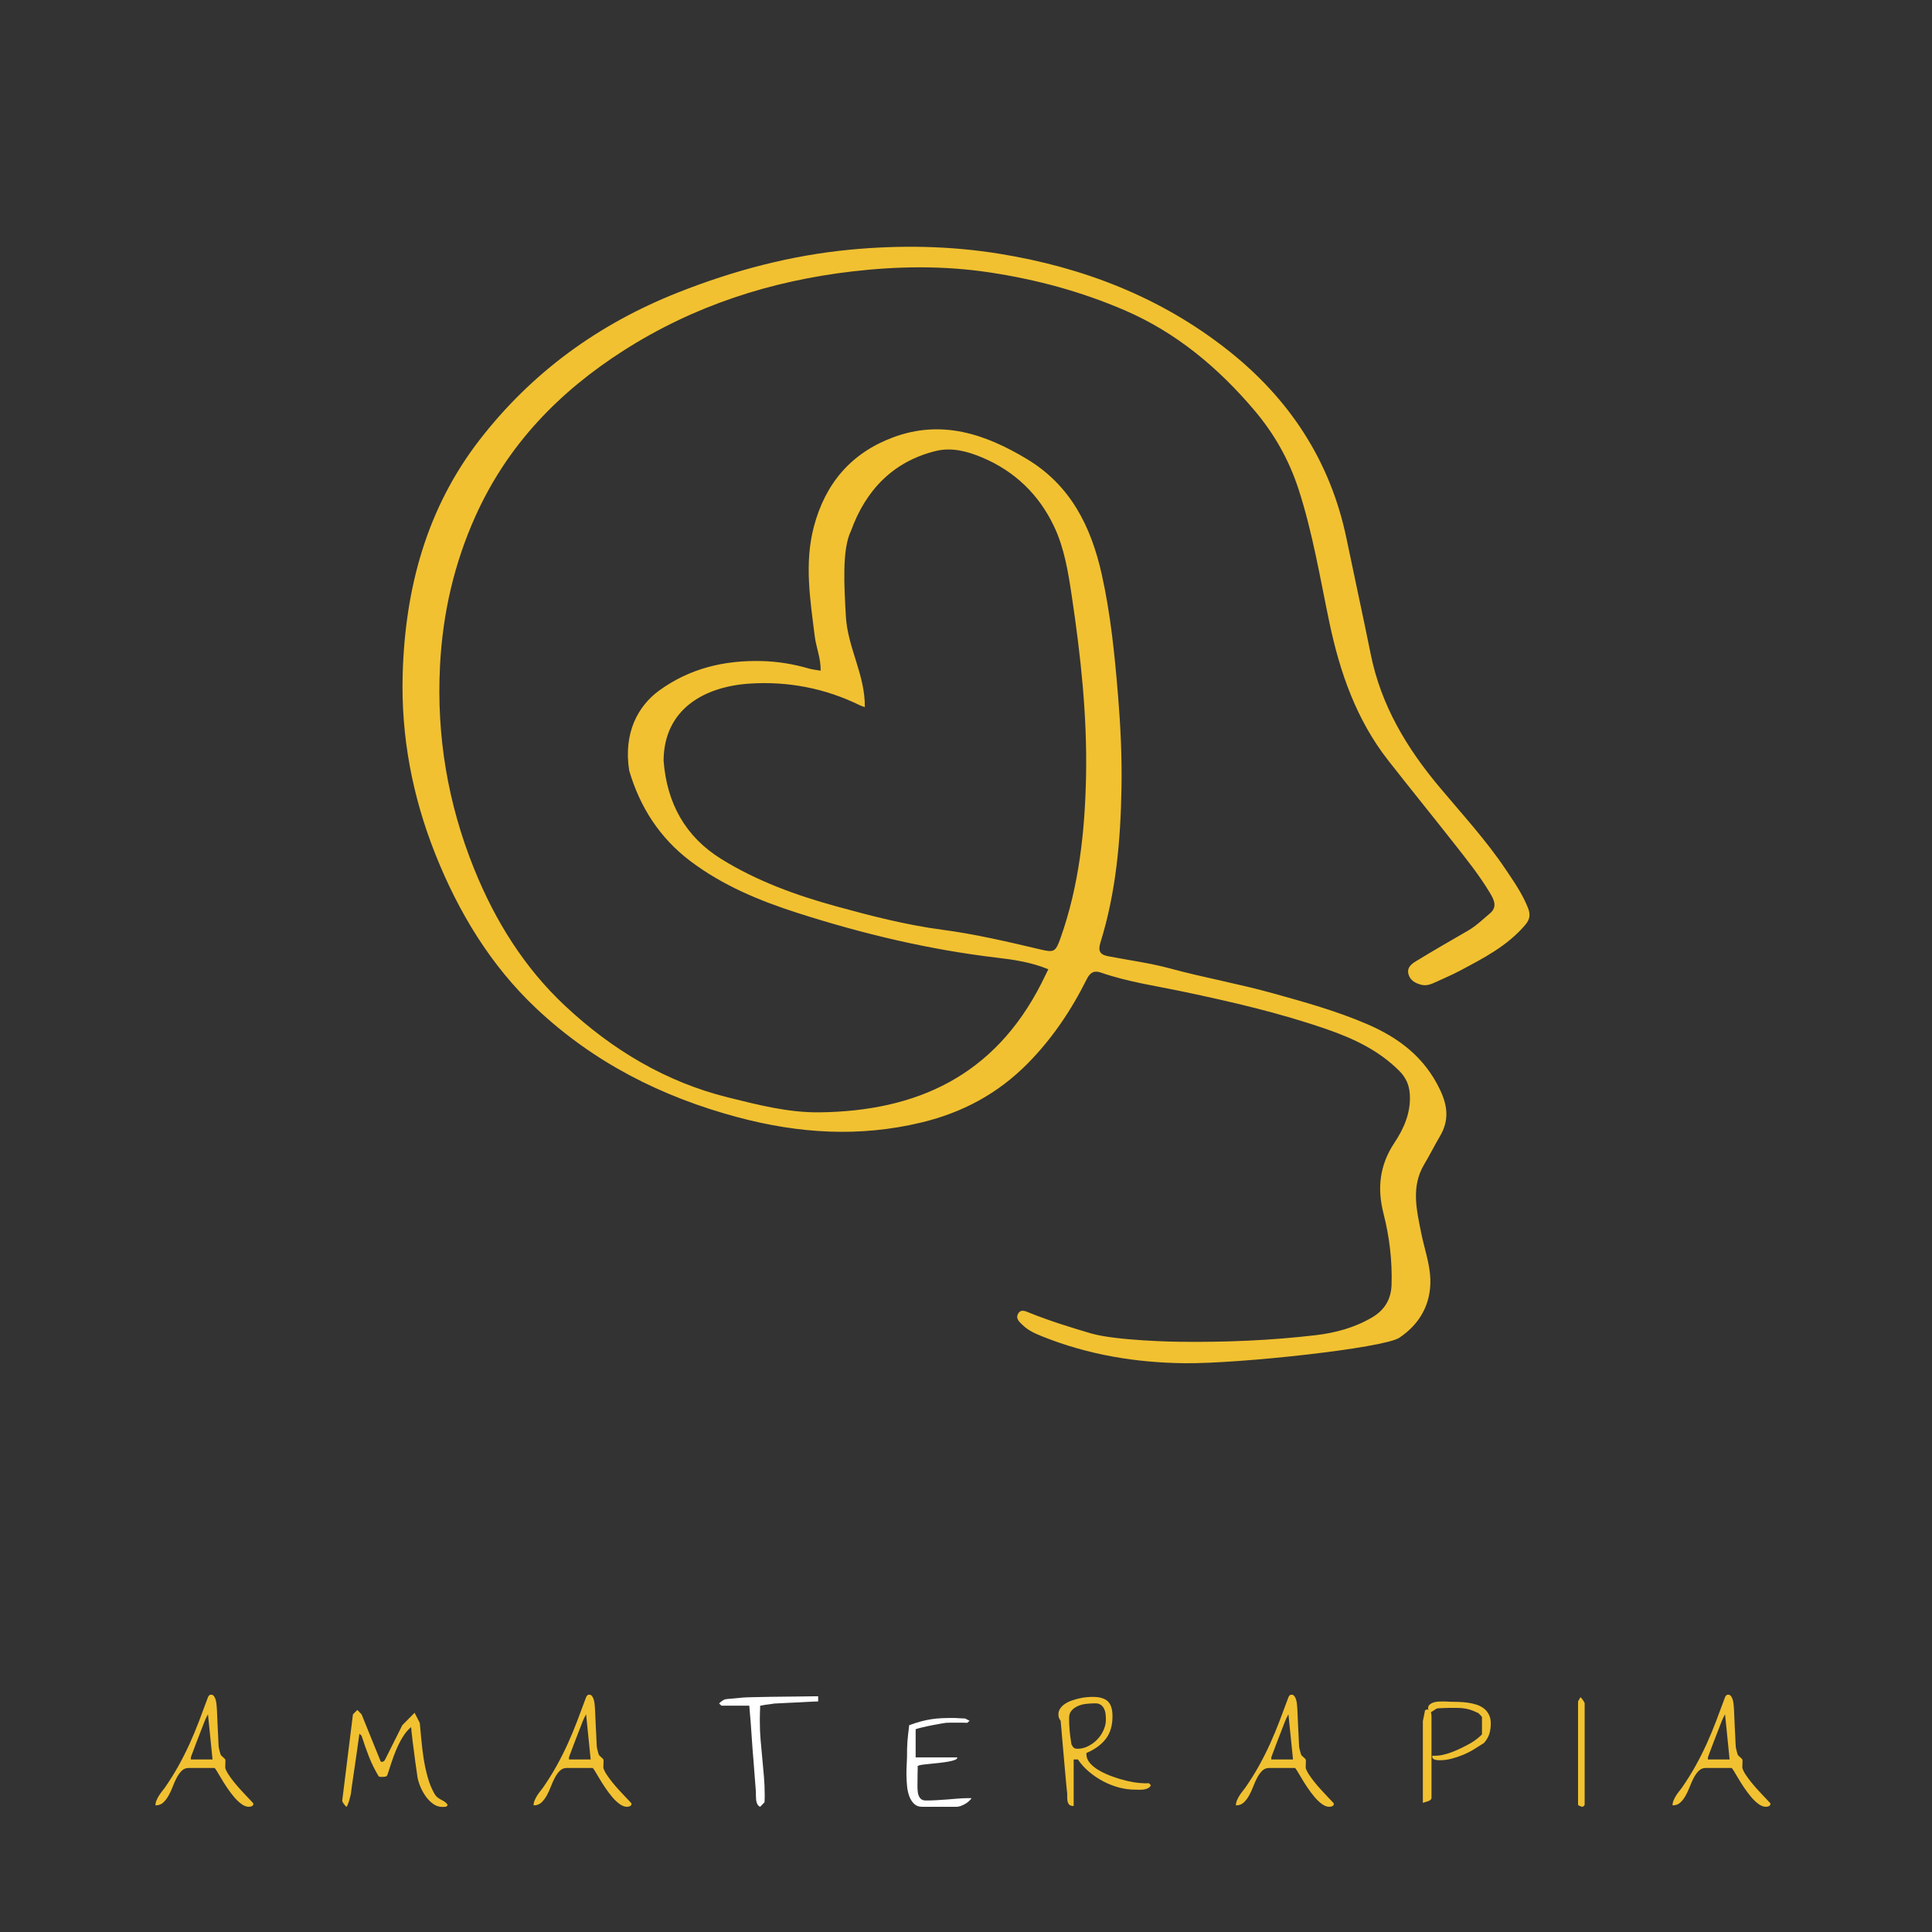 <?xml version="1.0" encoding="UTF-8" standalone="no"?>
<!-- Generator: Gravit.io -->
<svg xmlns="http://www.w3.org/2000/svg" xmlns:xlink="http://www.w3.org/1999/xlink" style="isolation:isolate" viewBox="0 0 1200 1200" width="1200pt" height="1200pt">
  <rect x="0" y="0" width="1200" height="1200" fill="#333333" stroke="none"/>
  <defs>
    <clipPath id="_clipPath_nwXLthnx4Srz47kZvfO3jfphQwnfjRL2">
      <rect width="1200" height="1200"></rect>
    </clipPath>
  </defs>
  <g clip-path="url(#_clipPath_nwXLthnx4Srz47kZvfO3jfphQwnfjRL2)">
    <rect width="1200" height="1200" style="fill:rgb(0,0,0)" fill-opacity="0"></rect>
    <path d=" M 331.422 1121.352 L 331.422 1121.352 L 331.422 1121.352 Q 331.422 1119.789 332.057 1118.275 L 332.057 1118.275 L 332.057 1118.275 Q 332.691 1116.762 333.57 1115.346 L 333.57 1115.346 L 333.57 1115.346 Q 334.449 1113.93 335.475 1112.66 L 335.475 1112.66 L 335.475 1112.66 Q 336.5 1111.391 337.281 1110.316 L 337.281 1110.316 L 337.281 1110.316 Q 342.066 1103.383 345.777 1096.693 L 345.777 1096.693 L 345.777 1096.693 Q 349.488 1090.004 352.613 1083.119 L 352.613 1083.119 L 352.613 1083.119 Q 355.738 1076.234 358.473 1069.057 L 358.473 1069.057 L 358.473 1069.057 Q 361.207 1061.879 364.039 1054.164 L 364.039 1054.164 L 364.039 1054.164 Q 364.43 1053.285 364.869 1052.943 L 364.869 1052.943 L 364.869 1052.943 Q 365.309 1052.602 366.09 1052.602 L 366.09 1052.602 L 366.09 1052.602 Q 367.066 1052.602 367.75 1053.529 L 367.75 1053.529 L 367.75 1053.529 Q 368.434 1054.457 368.775 1055.629 L 368.775 1055.629 L 368.775 1055.629 Q 369.117 1056.801 369.264 1057.924 L 369.264 1057.924 L 369.264 1057.924 Q 369.41 1059.047 369.41 1059.438 L 369.41 1059.438 L 369.41 1059.438 Q 369.508 1060.121 369.605 1062.025 L 369.605 1062.025 L 369.605 1062.025 Q 369.703 1063.93 369.801 1066.518 L 369.801 1066.518 L 369.801 1066.518 Q 369.898 1069.105 370.045 1072.133 L 370.045 1072.133 L 370.045 1072.133 Q 370.191 1075.16 370.338 1077.748 L 370.338 1077.748 L 370.338 1077.748 Q 370.484 1080.336 370.533 1082.24 L 370.533 1082.24 L 370.533 1082.24 Q 370.582 1084.145 370.68 1084.926 L 370.68 1084.926 L 370.68 1084.926 Q 370.68 1085.219 370.875 1086 L 370.875 1086 L 370.875 1086 Q 371.07 1086.781 371.266 1087.611 L 371.266 1087.611 L 371.266 1087.611 Q 371.461 1088.441 371.705 1089.223 L 371.705 1089.223 L 371.705 1089.223 Q 371.949 1090.004 372.145 1090.199 L 372.145 1090.199 L 372.145 1090.199 Q 372.145 1090.297 372.584 1090.688 L 372.584 1090.688 L 372.584 1090.688 Q 373.023 1091.078 373.512 1091.518 L 373.512 1091.518 L 373.512 1091.518 Q 374 1091.957 374.391 1092.348 L 374.391 1092.348 L 374.391 1092.348 Q 374.781 1092.738 374.781 1092.836 L 374.781 1092.836 L 374.781 1092.836 Q 374.879 1093.031 374.879 1093.813 L 374.879 1093.813 L 374.879 1093.813 Q 374.879 1094.594 374.83 1095.473 L 374.83 1095.473 L 374.83 1095.473 Q 374.781 1096.352 374.781 1097.182 L 374.781 1097.182 L 374.781 1097.182 Q 374.781 1098.012 374.781 1098.109 L 374.781 1098.109 L 374.781 1098.109 Q 375.27 1099.867 376.734 1102.113 L 376.734 1102.113 L 376.734 1102.113 Q 378.199 1104.359 380.152 1106.801 L 380.152 1106.801 L 380.152 1106.801 Q 382.105 1109.242 384.254 1111.586 L 384.254 1111.586 L 384.254 1111.586 Q 386.402 1113.93 388.16 1115.785 L 388.16 1115.785 L 388.16 1115.785 Q 389.918 1117.641 391.09 1118.861 L 391.09 1118.861 L 391.09 1118.861 Q 392.262 1120.082 392.262 1120.277 L 392.262 1120.277 L 392.262 1120.277 Q 392.262 1121.254 391.432 1121.742 L 391.432 1121.742 L 391.432 1121.742 Q 390.602 1122.23 389.43 1122.23 L 389.43 1122.23 L 389.43 1122.23 Q 387.184 1122.23 384.791 1120.473 L 384.791 1120.473 L 384.791 1120.473 Q 382.398 1118.715 380.152 1116.029 L 380.152 1116.029 L 380.152 1116.029 Q 377.906 1113.344 375.807 1110.219 L 375.807 1110.219 L 375.807 1110.219 Q 373.707 1107.094 372.145 1104.408 L 372.145 1104.408 L 372.145 1104.408 Q 370.582 1101.723 369.459 1099.916 L 369.459 1099.916 L 369.459 1099.916 Q 368.336 1098.109 368.043 1098.109 L 368.043 1098.109 L 352.125 1098.109 L 352.125 1098.109 Q 349.488 1098.109 347.73 1099.867 L 347.73 1099.867 L 347.73 1099.867 Q 345.973 1101.625 344.605 1104.213 L 344.605 1104.213 L 344.605 1104.213 Q 343.238 1106.801 342.115 1109.779 L 342.115 1109.779 L 342.115 1109.779 Q 340.992 1112.758 339.527 1115.346 L 339.527 1115.346 L 339.527 1115.346 Q 338.063 1117.934 336.207 1119.643 L 336.207 1119.643 L 336.207 1119.643 Q 334.352 1121.352 331.422 1121.352 Z  M 366.871 1092.836 L 364.039 1064.809 L 364.039 1064.809 Q 363.941 1064.906 363.746 1065.297 L 363.746 1065.297 L 363.746 1065.297 Q 363.551 1065.688 363.355 1066.078 L 363.355 1066.078 L 363.355 1066.078 Q 363.16 1066.469 362.916 1066.908 L 362.916 1066.908 L 362.916 1066.908 Q 362.672 1067.348 362.672 1067.445 L 362.672 1067.445 L 362.672 1067.445 Q 361.891 1069.105 360.963 1071.645 L 360.963 1071.645 L 360.963 1071.645 Q 360.035 1074.184 358.961 1076.82 L 358.961 1076.82 L 356.91 1082.094 L 356.91 1082.094 Q 355.934 1084.73 355.152 1086.781 L 355.152 1086.781 L 355.152 1086.781 Q 354.371 1088.832 353.883 1090.15 L 353.883 1090.15 L 353.883 1090.15 Q 353.395 1091.469 353.395 1091.566 L 353.395 1091.566 L 353.395 1092.836 L 366.871 1092.836 L 366.871 1092.836 Z  M 212.574 1118.324 L 219.215 1064.809 L 221.949 1062.074 L 224.586 1064.809 L 236.5 1094.203 L 236.793 1094.203 L 236.793 1094.203 Q 236.988 1094.301 237.184 1094.301 L 237.184 1094.301 L 237.184 1094.301 Q 238.551 1094.301 239.234 1092.836 L 239.234 1092.836 L 249.879 1071.547 L 257.496 1063.832 L 260.719 1070.082 L 260.719 1070.082 Q 261.207 1074.672 261.695 1080.385 L 261.695 1080.385 L 261.695 1080.385 Q 262.184 1086.098 263.111 1092.104 L 263.111 1092.104 L 263.111 1092.104 Q 264.039 1098.109 265.65 1103.871 L 265.65 1103.871 L 265.65 1103.871 Q 267.262 1109.633 269.898 1114.223 L 269.898 1114.223 L 269.898 1114.223 Q 270.777 1115.688 271.9 1116.518 L 271.9 1116.518 L 271.9 1116.518 Q 273.023 1117.348 274.098 1117.885 L 274.098 1117.885 L 274.098 1117.885 Q 275.172 1118.422 276.197 1119.105 L 276.197 1119.105 L 276.197 1119.105 Q 277.223 1119.789 278.004 1120.961 L 278.004 1120.961 L 278.004 1120.961 Q 277.711 1122.133 276.686 1122.23 L 276.686 1122.23 L 276.686 1122.23 Q 275.66 1122.328 274.781 1122.328 L 274.781 1122.328 L 274.781 1122.328 Q 271.656 1122.328 268.971 1120.375 L 268.971 1120.375 L 268.971 1120.375 Q 266.285 1118.422 264.283 1115.541 L 264.283 1115.541 L 264.283 1115.541 Q 262.281 1112.66 260.963 1109.389 L 260.963 1109.389 L 260.963 1109.389 Q 259.645 1106.117 259.254 1103.48 L 259.254 1103.48 L 259.254 1103.48 Q 259.156 1102.406 258.766 1100.014 L 258.766 1100.014 L 258.766 1100.014 Q 258.375 1097.621 257.984 1094.594 L 257.984 1094.594 L 257.984 1094.594 Q 257.594 1091.566 257.154 1088.197 L 257.154 1088.197 L 257.154 1088.197 Q 256.715 1084.828 256.324 1081.801 L 256.324 1081.801 L 256.324 1081.801 Q 255.934 1078.773 255.689 1076.332 L 255.689 1076.332 L 255.689 1076.332 Q 255.445 1073.891 255.348 1072.719 L 255.348 1072.719 L 255.348 1072.719 Q 252.418 1075.16 250.123 1078.92 L 250.123 1078.92 L 250.123 1078.92 Q 247.828 1082.68 246.07 1086.879 L 246.07 1086.879 L 246.07 1086.879 Q 244.313 1091.078 242.994 1095.18 L 242.994 1095.18 L 242.994 1095.18 Q 241.676 1099.281 240.699 1102.211 L 240.699 1102.211 L 240.699 1102.211 Q 240.309 1103.383 239.234 1103.529 L 239.234 1103.529 L 239.234 1103.529 Q 238.16 1103.676 237.281 1103.676 L 237.281 1103.676 L 237.281 1103.676 Q 236.988 1103.676 236.256 1103.627 L 236.256 1103.627 L 236.256 1103.627 Q 235.523 1103.578 235.328 1103.48 L 235.328 1103.48 L 235.328 1103.48 Q 231.715 1097.621 229.176 1091.127 L 229.176 1091.127 L 229.176 1091.127 Q 226.637 1084.633 224.586 1078.09 L 224.586 1078.09 L 223.219 1076.82 L 223.219 1076.82 Q 223.023 1078.188 222.633 1081.117 L 222.633 1081.117 L 222.633 1081.117 Q 222.242 1084.047 221.705 1087.758 L 221.705 1087.758 L 221.705 1087.758 Q 221.168 1091.469 220.582 1095.521 L 220.582 1095.521 L 220.582 1095.521 Q 219.996 1099.574 219.459 1103.236 L 219.459 1103.236 L 219.459 1103.236 Q 218.922 1106.898 218.482 1109.877 L 218.482 1109.877 L 218.482 1109.877 Q 218.043 1112.855 217.945 1114.223 L 217.945 1114.223 L 217.945 1114.223 Q 217.555 1115.98 216.92 1118.275 L 216.92 1118.275 L 216.92 1118.275 Q 216.285 1120.57 215.309 1122.23 L 215.309 1122.23 L 215.309 1122.23 Q 214.82 1122.035 214.381 1121.498 L 214.381 1121.498 L 214.381 1121.498 Q 213.941 1120.961 213.502 1120.375 L 213.502 1120.375 L 213.502 1120.375 Q 213.063 1119.789 212.77 1119.203 L 212.77 1119.203 L 212.77 1119.203 Q 212.477 1118.617 212.574 1118.324 L 212.574 1118.324 L 212.574 1118.324 Z  M 96.559 1121.352 L 96.559 1121.352 L 96.559 1121.352 Q 96.559 1119.789 97.193 1118.275 L 97.193 1118.275 L 97.193 1118.275 Q 97.828 1116.762 98.707 1115.346 L 98.707 1115.346 L 98.707 1115.346 Q 99.586 1113.93 100.611 1112.66 L 100.611 1112.66 L 100.611 1112.66 Q 101.637 1111.391 102.418 1110.316 L 102.418 1110.316 L 102.418 1110.316 Q 107.203 1103.383 110.914 1096.693 L 110.914 1096.693 L 110.914 1096.693 Q 114.625 1090.004 117.75 1083.119 L 117.75 1083.119 L 117.75 1083.119 Q 120.875 1076.234 123.609 1069.057 L 123.609 1069.057 L 123.609 1069.057 Q 126.344 1061.879 129.176 1054.164 L 129.176 1054.164 L 129.176 1054.164 Q 129.566 1053.285 130.006 1052.943 L 130.006 1052.943 L 130.006 1052.943 Q 130.445 1052.602 131.227 1052.602 L 131.227 1052.602 L 131.227 1052.602 Q 132.203 1052.602 132.887 1053.529 L 132.887 1053.529 L 132.887 1053.529 Q 133.57 1054.457 133.912 1055.629 L 133.912 1055.629 L 133.912 1055.629 Q 134.254 1056.801 134.4 1057.924 L 134.4 1057.924 L 134.4 1057.924 Q 134.547 1059.047 134.547 1059.438 L 134.547 1059.438 L 134.547 1059.438 Q 134.645 1060.121 134.742 1062.025 L 134.742 1062.025 L 134.742 1062.025 Q 134.84 1063.93 134.938 1066.518 L 134.938 1066.518 L 134.938 1066.518 Q 135.035 1069.105 135.182 1072.133 L 135.182 1072.133 L 135.182 1072.133 Q 135.328 1075.16 135.475 1077.748 L 135.475 1077.748 L 135.475 1077.748 Q 135.621 1080.336 135.67 1082.24 L 135.67 1082.24 L 135.67 1082.24 Q 135.719 1084.145 135.816 1084.926 L 135.816 1084.926 L 135.816 1084.926 Q 135.816 1085.219 136.012 1086 L 136.012 1086 L 136.012 1086 Q 136.207 1086.781 136.402 1087.611 L 136.402 1087.611 L 136.402 1087.611 Q 136.598 1088.441 136.842 1089.223 L 136.842 1089.223 L 136.842 1089.223 Q 137.086 1090.004 137.281 1090.199 L 137.281 1090.199 L 137.281 1090.199 Q 137.281 1090.297 137.721 1090.688 L 137.721 1090.688 L 137.721 1090.688 Q 138.16 1091.078 138.648 1091.518 L 138.648 1091.518 L 138.648 1091.518 Q 139.137 1091.957 139.527 1092.348 L 139.527 1092.348 L 139.527 1092.348 Q 139.918 1092.738 139.918 1092.836 L 139.918 1092.836 L 139.918 1092.836 Q 140.016 1093.031 140.016 1093.813 L 140.016 1093.813 L 140.016 1093.813 Q 140.016 1094.594 139.967 1095.473 L 139.967 1095.473 L 139.967 1095.473 Q 139.918 1096.352 139.918 1097.182 L 139.918 1097.182 L 139.918 1097.182 Q 139.918 1098.012 139.918 1098.109 L 139.918 1098.109 L 139.918 1098.109 Q 140.406 1099.867 141.871 1102.113 L 141.871 1102.113 L 141.871 1102.113 Q 143.336 1104.359 145.289 1106.801 L 145.289 1106.801 L 145.289 1106.801 Q 147.242 1109.242 149.391 1111.586 L 149.391 1111.586 L 149.391 1111.586 Q 151.539 1113.93 153.297 1115.785 L 153.297 1115.785 L 153.297 1115.785 Q 155.055 1117.641 156.227 1118.861 L 156.227 1118.861 L 156.227 1118.861 Q 157.398 1120.082 157.398 1120.277 L 157.398 1120.277 L 157.398 1120.277 Q 157.398 1121.254 156.568 1121.742 L 156.568 1121.742 L 156.568 1121.742 Q 155.738 1122.23 154.566 1122.23 L 154.566 1122.23 L 154.566 1122.23 Q 152.32 1122.23 149.928 1120.473 L 149.928 1120.473 L 149.928 1120.473 Q 147.535 1118.715 145.289 1116.029 L 145.289 1116.029 L 145.289 1116.029 Q 143.043 1113.344 140.943 1110.219 L 140.943 1110.219 L 140.943 1110.219 Q 138.844 1107.094 137.281 1104.408 L 137.281 1104.408 L 137.281 1104.408 Q 135.719 1101.723 134.596 1099.916 L 134.596 1099.916 L 134.596 1099.916 Q 133.473 1098.109 133.18 1098.109 L 133.18 1098.109 L 117.262 1098.109 L 117.262 1098.109 Q 114.625 1098.109 112.867 1099.867 L 112.867 1099.867 L 112.867 1099.867 Q 111.109 1101.625 109.742 1104.213 L 109.742 1104.213 L 109.742 1104.213 Q 108.375 1106.801 107.252 1109.779 L 107.252 1109.779 L 107.252 1109.779 Q 106.129 1112.758 104.664 1115.346 L 104.664 1115.346 L 104.664 1115.346 Q 103.199 1117.934 101.344 1119.643 L 101.344 1119.643 L 101.344 1119.643 Q 99.488 1121.352 96.559 1121.352 Z  M 132.008 1092.836 L 129.176 1064.809 L 129.176 1064.809 Q 129.078 1064.906 128.883 1065.297 L 128.883 1065.297 L 128.883 1065.297 Q 128.688 1065.688 128.492 1066.078 L 128.492 1066.078 L 128.492 1066.078 Q 128.297 1066.469 128.053 1066.908 L 128.053 1066.908 L 128.053 1066.908 Q 127.809 1067.348 127.809 1067.445 L 127.809 1067.445 L 127.809 1067.445 Q 127.027 1069.105 126.1 1071.645 L 126.1 1071.645 L 126.1 1071.645 Q 125.172 1074.184 124.098 1076.82 L 124.098 1076.82 L 122.047 1082.094 L 122.047 1082.094 Q 121.07 1084.73 120.289 1086.781 L 120.289 1086.781 L 120.289 1086.781 Q 119.508 1088.832 119.02 1090.15 L 119.02 1090.15 L 119.02 1090.15 Q 118.531 1091.469 118.531 1091.566 L 118.531 1091.566 L 118.531 1092.836 L 132.008 1092.836 L 132.008 1092.836 Z " fill="rgb(241,193,49)"></path>
    <path d=" M 563.355 1091.566 L 563.355 1091.566 L 563.355 1091.566 Q 563.355 1088.637 563.404 1086.391 L 563.404 1086.391 L 563.404 1086.391 Q 563.453 1084.145 563.6 1081.947 L 563.6 1081.947 L 563.6 1081.947 Q 563.746 1079.75 564.039 1077.309 L 564.039 1077.309 L 564.039 1077.309 Q 564.332 1074.867 564.723 1071.547 L 564.723 1071.547 L 564.723 1071.547 Q 568.727 1070.082 571.998 1069.203 L 571.998 1069.203 L 571.998 1069.203 Q 575.27 1068.324 578.443 1067.836 L 578.443 1067.836 L 578.443 1067.836 Q 581.617 1067.348 584.889 1067.201 L 584.889 1067.201 L 584.889 1067.201 Q 588.16 1067.055 591.969 1067.055 L 591.969 1067.055 L 591.969 1067.055 Q 592.652 1067.055 593.824 1067.104 L 593.824 1067.104 L 593.824 1067.104 Q 594.996 1067.152 596.168 1067.25 L 596.168 1067.25 L 596.168 1067.25 Q 597.34 1067.348 598.316 1067.348 L 598.316 1067.348 L 598.316 1067.348 Q 599.293 1067.348 599.586 1067.445 L 599.586 1067.445 L 602.223 1068.813 L 600.758 1070.082 L 600.758 1070.082 Q 600.074 1069.984 598.17 1069.984 L 598.17 1069.984 L 598.17 1069.984 Q 596.266 1069.984 594.117 1069.984 L 594.117 1069.984 L 594.117 1069.984 Q 591.969 1069.984 590.113 1069.984 L 590.113 1069.984 L 590.113 1069.984 Q 588.258 1069.984 587.477 1070.082 L 587.477 1070.082 L 587.477 1070.082 Q 586.109 1070.277 584.156 1070.619 L 584.156 1070.619 L 584.156 1070.619 Q 582.203 1070.961 580.104 1071.352 L 580.104 1071.352 L 580.104 1071.352 Q 578.004 1071.742 576.002 1072.182 L 576.002 1072.182 L 576.002 1072.182 Q 574 1072.621 572.389 1073.012 L 572.389 1073.012 L 572.389 1073.012 Q 570.777 1073.402 569.752 1073.695 L 569.752 1073.695 L 569.752 1073.695 Q 568.727 1073.988 568.727 1074.184 L 568.727 1074.184 L 568.727 1091.566 L 594.605 1091.566 L 594.605 1091.566 Q 594.605 1092.543 593.092 1093.129 L 593.092 1093.129 L 593.092 1093.129 Q 591.578 1093.715 589.088 1094.154 L 589.088 1094.154 L 589.088 1094.154 Q 586.598 1094.594 583.717 1094.936 L 583.717 1094.936 L 583.717 1094.936 Q 580.836 1095.277 578.053 1095.521 L 578.053 1095.521 L 578.053 1095.521 Q 575.27 1095.766 573.121 1096.059 L 573.121 1096.059 L 573.121 1096.059 Q 570.973 1096.352 569.996 1096.84 L 569.996 1096.84 L 569.996 1096.84 Q 569.996 1097.328 569.996 1098.451 L 569.996 1098.451 L 569.996 1098.451 Q 569.996 1099.574 569.947 1100.844 L 569.947 1100.844 L 569.947 1100.844 Q 569.898 1102.113 569.898 1103.383 L 569.898 1103.383 L 569.898 1104.945 L 569.898 1104.945 Q 569.898 1106.605 569.85 1108.9 L 569.85 1108.9 L 569.85 1108.9 Q 569.801 1111.195 570.094 1113.295 L 570.094 1113.295 L 570.094 1113.295 Q 570.387 1115.395 571.51 1116.859 L 571.51 1116.859 L 571.51 1116.859 Q 572.633 1118.324 575.074 1118.324 L 575.074 1118.324 L 575.074 1118.324 Q 578.395 1118.324 581.666 1118.129 L 581.666 1118.129 L 581.666 1118.129 Q 584.938 1117.934 588.258 1117.689 L 588.258 1117.689 L 588.258 1117.689 Q 591.578 1117.445 594.85 1117.152 L 594.85 1117.152 L 594.85 1117.152 Q 598.121 1116.859 601.441 1116.859 L 601.441 1116.859 L 603.492 1116.859 L 603.492 1116.859 Q 602.809 1117.836 601.734 1118.813 L 601.734 1118.813 L 601.734 1118.813 Q 600.66 1119.789 599.342 1120.521 L 599.342 1120.521 L 599.342 1120.521 Q 598.023 1121.254 596.705 1121.742 L 596.705 1121.742 L 596.705 1121.742 Q 595.387 1122.23 594.117 1122.23 L 594.117 1122.23 L 572.73 1122.23 L 572.73 1122.23 Q 569.703 1122.23 567.799 1120.424 L 567.799 1120.424 L 567.799 1120.424 Q 565.895 1118.617 564.82 1115.785 L 564.82 1115.785 L 564.82 1115.785 Q 563.746 1112.953 563.404 1109.486 L 563.404 1109.486 L 563.404 1109.486 Q 563.063 1106.02 563.014 1102.553 L 563.014 1102.553 L 563.014 1102.553 Q 562.965 1099.086 563.16 1096.156 L 563.16 1096.156 L 563.16 1096.156 Q 563.355 1093.227 563.355 1091.566 Z  M 465.406 1059.438 L 448.121 1059.438 L 446.656 1058.07 L 446.656 1058.07 Q 447.34 1057.289 448.561 1056.41 L 448.561 1056.41 L 448.561 1056.41 Q 449.781 1055.531 450.758 1055.434 L 450.758 1055.434 L 450.758 1055.434 Q 451.637 1055.238 453.932 1055.092 L 453.932 1055.092 L 453.932 1055.092 Q 456.227 1054.945 458.766 1054.652 L 458.766 1054.652 L 458.766 1054.652 Q 461.305 1054.359 463.6 1054.262 L 463.6 1054.262 L 463.6 1054.262 Q 465.895 1054.164 466.871 1054.164 L 466.871 1054.164 L 466.871 1054.164 Q 468.434 1054.164 471.607 1054.066 L 471.607 1054.066 L 471.607 1054.066 Q 474.781 1053.969 478.883 1053.92 L 478.883 1053.92 L 478.883 1053.92 Q 482.984 1053.871 487.477 1053.822 L 487.477 1053.822 L 487.477 1053.822 Q 491.969 1053.773 496.07 1053.725 L 496.07 1053.725 L 496.07 1053.725 Q 500.172 1053.676 503.395 1053.627 L 503.395 1053.627 L 503.395 1053.627 Q 506.617 1053.578 508.18 1053.578 L 508.18 1053.578 L 508.18 1056.801 L 508.18 1056.801 Q 507.203 1056.801 505.055 1056.898 L 505.055 1056.898 L 505.055 1056.898 Q 502.906 1056.996 500.27 1057.143 L 500.27 1057.143 L 500.27 1057.143 Q 497.633 1057.289 494.752 1057.436 L 494.752 1057.436 L 494.752 1057.436 Q 491.871 1057.582 489.234 1057.68 L 489.234 1057.68 L 489.234 1057.68 Q 486.598 1057.777 484.547 1057.924 L 484.547 1057.924 L 484.547 1057.924 Q 482.496 1058.07 481.52 1058.07 L 481.52 1058.07 L 481.52 1058.07 Q 480.934 1058.07 479.615 1058.314 L 479.615 1058.314 L 479.615 1058.314 Q 478.297 1058.559 476.783 1058.705 L 476.783 1058.705 L 476.783 1058.705 Q 475.27 1058.852 473.951 1059.145 L 473.951 1059.145 L 473.951 1059.145 Q 472.633 1059.438 472.145 1059.438 L 472.145 1059.438 L 472.145 1059.438 Q 472.145 1059.926 472.096 1061.391 L 472.096 1061.391 L 472.096 1061.391 Q 472.047 1062.855 471.998 1064.418 L 471.998 1064.418 L 471.998 1064.418 Q 471.949 1065.98 471.949 1067.445 L 471.949 1067.445 L 471.949 1069.398 L 471.949 1069.398 Q 471.949 1075.258 472.438 1080.873 L 472.438 1080.873 L 472.438 1080.873 Q 472.926 1086.488 473.463 1092.104 L 473.463 1092.104 L 473.463 1092.104 Q 474 1097.719 474.488 1103.383 L 474.488 1103.383 L 474.488 1103.383 Q 474.977 1109.047 474.977 1114.809 L 474.977 1114.809 L 474.977 1114.809 Q 474.977 1115.297 474.977 1116.078 L 474.977 1116.078 L 474.977 1116.078 Q 474.977 1116.859 474.928 1117.592 L 474.928 1117.592 L 474.928 1117.592 Q 474.879 1118.324 474.879 1118.91 L 474.879 1118.91 L 474.781 1119.496 L 472.145 1122.23 L 472.145 1122.23 Q 470.875 1121.645 470.338 1120.473 L 470.338 1120.473 L 470.338 1120.473 Q 469.801 1119.301 469.654 1117.934 L 469.654 1117.934 L 469.654 1117.934 Q 469.508 1116.566 469.508 1115.248 L 469.508 1115.248 L 469.508 1115.248 Q 469.508 1113.93 469.508 1112.953 L 469.508 1112.953 L 469.508 1112.953 Q 469.41 1111.293 469.166 1108.607 L 469.166 1108.607 L 469.166 1108.607 Q 468.922 1105.922 468.678 1102.309 L 468.678 1102.309 L 468.678 1102.309 Q 468.434 1098.695 468.092 1094.594 L 468.092 1094.594 L 468.092 1094.594 Q 467.75 1090.492 467.408 1086.195 L 467.408 1086.195 L 467.408 1086.195 Q 467.066 1081.898 466.822 1077.748 L 466.822 1077.748 L 466.822 1077.748 Q 466.578 1073.598 466.285 1070.033 L 466.285 1070.033 L 466.285 1070.033 Q 465.992 1066.469 465.748 1063.734 L 465.748 1063.734 L 465.748 1063.734 Q 465.504 1061 465.406 1059.438 L 465.406 1059.438 L 465.406 1059.438 Z " fill="rgb(255,255,255)"></path>
    <path d=" M 1038.844 1121.352 L 1038.844 1121.352 L 1038.844 1121.352 Q 1038.844 1119.789 1039.479 1118.275 L 1039.479 1118.275 L 1039.479 1118.275 Q 1040.113 1116.762 1040.992 1115.346 L 1040.992 1115.346 L 1040.992 1115.346 Q 1041.871 1113.93 1042.896 1112.66 L 1042.896 1112.66 L 1042.896 1112.66 Q 1043.922 1111.391 1044.703 1110.316 L 1044.703 1110.316 L 1044.703 1110.316 Q 1049.488 1103.383 1053.199 1096.693 L 1053.199 1096.693 L 1053.199 1096.693 Q 1056.91 1090.004 1060.035 1083.119 L 1060.035 1083.119 L 1060.035 1083.119 Q 1063.16 1076.234 1065.895 1069.057 L 1065.895 1069.057 L 1065.895 1069.057 Q 1068.629 1061.879 1071.461 1054.164 L 1071.461 1054.164 L 1071.461 1054.164 Q 1071.852 1053.285 1072.291 1052.943 L 1072.291 1052.943 L 1072.291 1052.943 Q 1072.73 1052.602 1073.512 1052.602 L 1073.512 1052.602 L 1073.512 1052.602 Q 1074.488 1052.602 1075.172 1053.529 L 1075.172 1053.529 L 1075.172 1053.529 Q 1075.855 1054.457 1076.197 1055.629 L 1076.197 1055.629 L 1076.197 1055.629 Q 1076.539 1056.801 1076.686 1057.924 L 1076.686 1057.924 L 1076.686 1057.924 Q 1076.832 1059.047 1076.832 1059.438 L 1076.832 1059.438 L 1076.832 1059.438 Q 1076.93 1060.121 1077.027 1062.025 L 1077.027 1062.025 L 1077.027 1062.025 Q 1077.125 1063.93 1077.223 1066.518 L 1077.223 1066.518 L 1077.223 1066.518 Q 1077.32 1069.105 1077.467 1072.133 L 1077.467 1072.133 L 1077.467 1072.133 Q 1077.613 1075.16 1077.76 1077.748 L 1077.76 1077.748 L 1077.76 1077.748 Q 1077.906 1080.336 1077.955 1082.24 L 1077.955 1082.24 L 1077.955 1082.24 Q 1078.004 1084.145 1078.102 1084.926 L 1078.102 1084.926 L 1078.102 1084.926 Q 1078.102 1085.219 1078.297 1086 L 1078.297 1086 L 1078.297 1086 Q 1078.492 1086.781 1078.688 1087.611 L 1078.688 1087.611 L 1078.688 1087.611 Q 1078.883 1088.441 1079.127 1089.223 L 1079.127 1089.223 L 1079.127 1089.223 Q 1079.371 1090.004 1079.566 1090.199 L 1079.566 1090.199 L 1079.566 1090.199 Q 1079.566 1090.297 1080.006 1090.688 L 1080.006 1090.688 L 1080.006 1090.688 Q 1080.445 1091.078 1080.934 1091.518 L 1080.934 1091.518 L 1080.934 1091.518 Q 1081.422 1091.957 1081.813 1092.348 L 1081.813 1092.348 L 1081.813 1092.348 Q 1082.203 1092.738 1082.203 1092.836 L 1082.203 1092.836 L 1082.203 1092.836 Q 1082.301 1093.031 1082.301 1093.813 L 1082.301 1093.813 L 1082.301 1093.813 Q 1082.301 1094.594 1082.252 1095.473 L 1082.252 1095.473 L 1082.252 1095.473 Q 1082.203 1096.352 1082.203 1097.182 L 1082.203 1097.182 L 1082.203 1097.182 Q 1082.203 1098.012 1082.203 1098.109 L 1082.203 1098.109 L 1082.203 1098.109 Q 1082.691 1099.867 1084.156 1102.113 L 1084.156 1102.113 L 1084.156 1102.113 Q 1085.621 1104.359 1087.574 1106.801 L 1087.574 1106.801 L 1087.574 1106.801 Q 1089.527 1109.242 1091.676 1111.586 L 1091.676 1111.586 L 1091.676 1111.586 Q 1093.824 1113.93 1095.582 1115.785 L 1095.582 1115.785 L 1095.582 1115.785 Q 1097.34 1117.641 1098.512 1118.861 L 1098.512 1118.861 L 1098.512 1118.861 Q 1099.684 1120.082 1099.684 1120.277 L 1099.684 1120.277 L 1099.684 1120.277 Q 1099.684 1121.254 1098.854 1121.742 L 1098.854 1121.742 L 1098.854 1121.742 Q 1098.023 1122.23 1096.852 1122.23 L 1096.852 1122.23 L 1096.852 1122.23 Q 1094.605 1122.23 1092.213 1120.473 L 1092.213 1120.473 L 1092.213 1120.473 Q 1089.82 1118.715 1087.574 1116.029 L 1087.574 1116.029 L 1087.574 1116.029 Q 1085.328 1113.344 1083.229 1110.219 L 1083.229 1110.219 L 1083.229 1110.219 Q 1081.129 1107.094 1079.566 1104.408 L 1079.566 1104.408 L 1079.566 1104.408 Q 1078.004 1101.723 1076.881 1099.916 L 1076.881 1099.916 L 1076.881 1099.916 Q 1075.758 1098.109 1075.465 1098.109 L 1075.465 1098.109 L 1059.547 1098.109 L 1059.547 1098.109 Q 1056.91 1098.109 1055.152 1099.867 L 1055.152 1099.867 L 1055.152 1099.867 Q 1053.395 1101.625 1052.027 1104.213 L 1052.027 1104.213 L 1052.027 1104.213 Q 1050.66 1106.801 1049.537 1109.779 L 1049.537 1109.779 L 1049.537 1109.779 Q 1048.414 1112.758 1046.949 1115.346 L 1046.949 1115.346 L 1046.949 1115.346 Q 1045.484 1117.934 1043.629 1119.643 L 1043.629 1119.643 L 1043.629 1119.643 Q 1041.773 1121.352 1038.844 1121.352 Z  M 1074.293 1092.836 L 1071.461 1064.809 L 1071.461 1064.809 Q 1071.363 1064.906 1071.168 1065.297 L 1071.168 1065.297 L 1071.168 1065.297 Q 1070.973 1065.688 1070.777 1066.078 L 1070.777 1066.078 L 1070.777 1066.078 Q 1070.582 1066.469 1070.338 1066.908 L 1070.338 1066.908 L 1070.338 1066.908 Q 1070.094 1067.348 1070.094 1067.445 L 1070.094 1067.445 L 1070.094 1067.445 Q 1069.313 1069.105 1068.385 1071.645 L 1068.385 1071.645 L 1068.385 1071.645 Q 1067.457 1074.184 1066.383 1076.82 L 1066.383 1076.82 L 1064.332 1082.094 L 1064.332 1082.094 Q 1063.355 1084.73 1062.574 1086.781 L 1062.574 1086.781 L 1062.574 1086.781 Q 1061.793 1088.832 1061.305 1090.15 L 1061.305 1090.15 L 1061.305 1090.15 Q 1060.816 1091.469 1060.816 1091.566 L 1060.816 1091.566 L 1060.816 1092.836 L 1074.293 1092.836 L 1074.293 1092.836 Z  M 980.152 1056.801 L 981.617 1054.164 L 981.617 1054.164 Q 981.91 1054.359 982.35 1054.848 L 982.35 1054.848 L 982.35 1054.848 Q 982.789 1055.336 983.18 1055.922 L 983.18 1055.922 L 983.18 1055.922 Q 983.57 1056.508 983.912 1057.094 L 983.912 1057.094 L 983.912 1057.094 Q 984.254 1057.68 984.254 1058.07 L 984.254 1058.07 L 984.254 1120.961 L 984.254 1120.961 Q 984.254 1121.254 983.717 1121.742 L 983.717 1121.742 L 983.717 1121.742 Q 983.18 1122.23 982.789 1122.23 L 982.789 1122.23 L 982.789 1122.23 Q 982.496 1122.23 982.057 1122.035 L 982.057 1122.035 L 982.057 1122.035 Q 981.617 1121.84 981.178 1121.693 L 981.178 1121.693 L 981.178 1121.693 Q 980.738 1121.547 980.445 1121.303 L 980.445 1121.303 L 980.445 1121.303 Q 980.152 1121.059 980.152 1120.961 L 980.152 1120.961 L 980.152 1056.801 L 980.152 1056.801 Z  M 883.766 1069.008 L 885.133 1062.27 L 885.133 1062.27 Q 885.23 1062.172 885.67 1061.977 L 885.67 1061.977 L 885.67 1061.977 Q 886.109 1061.781 886.305 1061.781 L 886.305 1061.781 L 886.305 1061.781 Q 886.793 1061.781 887.281 1061.977 L 887.281 1061.977 L 887.281 1061.977 Q 887.281 1061.781 887.184 1061.781 L 887.184 1061.781 L 887.184 1061.781 Q 886.988 1061.293 886.988 1061.195 L 886.988 1061.195 L 886.988 1061.195 Q 886.988 1059.633 887.916 1058.803 L 887.916 1058.803 L 887.916 1058.803 Q 888.844 1057.973 890.211 1057.484 L 890.211 1057.484 L 890.211 1057.484 Q 891.578 1056.996 893.238 1056.898 L 893.238 1056.898 L 893.238 1056.898 Q 894.898 1056.801 896.412 1056.801 L 896.412 1056.801 L 896.412 1056.801 Q 897.926 1056.801 899.195 1056.898 L 899.195 1056.898 L 899.195 1056.898 Q 900.465 1056.996 900.953 1056.996 L 900.953 1056.996 L 900.953 1056.996 Q 903.297 1056.996 906.178 1057.094 L 906.178 1057.094 L 906.178 1057.094 Q 909.059 1057.191 911.793 1057.582 L 911.793 1057.582 L 911.793 1057.582 Q 914.527 1057.973 917.115 1058.803 L 917.115 1058.803 L 917.115 1058.803 Q 919.703 1059.633 921.656 1061.146 L 921.656 1061.146 L 921.656 1061.146 Q 923.609 1062.66 924.781 1064.955 L 924.781 1064.955 L 924.781 1064.955 Q 925.953 1067.25 925.953 1070.473 L 925.953 1070.473 L 925.953 1070.473 Q 925.953 1073.988 925.074 1076.869 L 925.074 1076.869 L 925.074 1076.869 Q 924.195 1079.75 921.754 1082.582 L 921.754 1082.582 L 921.754 1082.582 Q 918.922 1084.438 915.65 1086.439 L 915.65 1086.439 L 915.65 1086.439 Q 912.379 1088.441 908.863 1089.906 L 908.863 1089.906 L 908.863 1089.906 Q 905.348 1091.371 901.637 1092.348 L 901.637 1092.348 L 901.637 1092.348 Q 897.926 1093.324 894.313 1093.324 L 894.313 1093.324 L 894.313 1093.324 Q 893.824 1093.324 893.043 1093.275 L 893.043 1093.275 L 893.043 1093.275 Q 892.262 1093.227 891.48 1093.031 L 891.48 1093.031 L 891.48 1093.031 Q 890.699 1092.836 890.162 1092.396 L 890.162 1092.396 L 890.162 1092.396 Q 889.625 1091.957 889.625 1091.176 L 889.625 1091.176 L 889.625 1091.176 Q 889.625 1091.078 889.625 1090.834 L 889.625 1090.834 L 889.625 1090.834 Q 889.625 1090.59 889.723 1090.492 L 889.723 1090.492 L 889.723 1090.492 Q 892.848 1090.688 896.021 1090.004 L 896.021 1090.004 L 896.021 1090.004 Q 899.195 1089.32 902.271 1088.1 L 902.271 1088.1 L 902.271 1088.1 Q 905.348 1086.879 908.229 1085.463 L 908.229 1085.463 L 908.229 1085.463 Q 911.109 1084.047 913.648 1082.582 L 913.648 1082.582 L 913.648 1082.582 Q 914.527 1082.094 915.65 1081.313 L 915.65 1081.313 L 915.65 1081.313 Q 916.773 1080.531 917.848 1079.652 L 917.848 1079.652 L 917.848 1079.652 Q 918.922 1078.773 919.703 1078.041 L 919.703 1078.041 L 919.703 1078.041 Q 920.484 1077.309 920.484 1077.113 L 920.484 1077.113 L 920.484 1066.469 L 920.484 1066.469 Q 920.484 1066.371 920.143 1065.98 L 920.143 1065.98 L 920.143 1065.98 Q 919.801 1065.59 919.361 1065.15 L 919.361 1065.15 L 919.361 1065.15 Q 918.922 1064.711 918.482 1064.271 L 918.482 1064.271 L 918.482 1064.271 Q 918.043 1063.832 917.75 1063.832 L 917.75 1063.832 L 917.75 1063.832 Q 915.211 1062.563 913.111 1061.928 L 913.111 1061.928 L 913.111 1061.928 Q 911.012 1061.293 908.961 1061.049 L 908.961 1061.049 L 908.961 1061.049 Q 906.91 1060.805 904.664 1060.805 L 904.664 1060.805 L 899.586 1060.805 L 899.586 1060.805 Q 898.902 1060.805 897.779 1060.854 L 897.779 1060.854 L 897.779 1060.854 Q 896.656 1060.902 895.484 1060.951 L 895.484 1060.951 L 895.484 1060.951 Q 894.313 1061 893.434 1061.049 L 893.434 1061.049 L 893.434 1061.049 Q 892.555 1061.098 892.359 1061.195 L 892.359 1061.195 L 888.746 1063.539 L 888.746 1063.539 Q 888.941 1064.027 889.039 1064.711 L 889.039 1064.711 L 889.039 1064.711 Q 889.137 1065.492 889.137 1066.273 L 889.137 1066.273 L 889.137 1117.055 L 889.137 1117.055 Q 889.137 1117.152 888.648 1117.738 L 888.648 1117.738 L 888.648 1117.738 Q 888.16 1118.324 887.77 1118.422 L 887.77 1118.422 L 887.77 1118.422 Q 887.574 1118.52 886.988 1118.764 L 886.988 1118.764 L 886.988 1118.764 Q 886.402 1119.008 885.768 1119.154 L 885.768 1119.154 L 885.768 1119.154 Q 885.133 1119.301 884.596 1119.496 L 884.596 1119.496 L 884.596 1119.496 Q 884.059 1119.691 883.766 1119.789 L 883.766 1119.789 L 883.766 1069.008 L 883.766 1069.008 Z  M 767.652 1121.352 L 767.652 1121.352 L 767.652 1121.352 Q 767.652 1119.789 768.287 1118.275 L 768.287 1118.275 L 768.287 1118.275 Q 768.922 1116.762 769.801 1115.346 L 769.801 1115.346 L 769.801 1115.346 Q 770.68 1113.93 771.705 1112.66 L 771.705 1112.66 L 771.705 1112.66 Q 772.73 1111.391 773.512 1110.316 L 773.512 1110.316 L 773.512 1110.316 Q 778.297 1103.383 782.008 1096.693 L 782.008 1096.693 L 782.008 1096.693 Q 785.719 1090.004 788.844 1083.119 L 788.844 1083.119 L 788.844 1083.119 Q 791.969 1076.234 794.703 1069.057 L 794.703 1069.057 L 794.703 1069.057 Q 797.438 1061.879 800.27 1054.164 L 800.27 1054.164 L 800.27 1054.164 Q 800.66 1053.285 801.1 1052.943 L 801.1 1052.943 L 801.1 1052.943 Q 801.539 1052.602 802.32 1052.602 L 802.32 1052.602 L 802.32 1052.602 Q 803.297 1052.602 803.98 1053.529 L 803.98 1053.529 L 803.98 1053.529 Q 804.664 1054.457 805.006 1055.629 L 805.006 1055.629 L 805.006 1055.629 Q 805.348 1056.801 805.494 1057.924 L 805.494 1057.924 L 805.494 1057.924 Q 805.641 1059.047 805.641 1059.438 L 805.641 1059.438 L 805.641 1059.438 Q 805.738 1060.121 805.836 1062.025 L 805.836 1062.025 L 805.836 1062.025 Q 805.934 1063.93 806.031 1066.518 L 806.031 1066.518 L 806.031 1066.518 Q 806.129 1069.105 806.275 1072.133 L 806.275 1072.133 L 806.275 1072.133 Q 806.422 1075.16 806.568 1077.748 L 806.568 1077.748 L 806.568 1077.748 Q 806.715 1080.336 806.764 1082.24 L 806.764 1082.24 L 806.764 1082.24 Q 806.813 1084.145 806.91 1084.926 L 806.91 1084.926 L 806.91 1084.926 Q 806.91 1085.219 807.105 1086 L 807.105 1086 L 807.105 1086 Q 807.301 1086.781 807.496 1087.611 L 807.496 1087.611 L 807.496 1087.611 Q 807.691 1088.441 807.936 1089.223 L 807.936 1089.223 L 807.936 1089.223 Q 808.18 1090.004 808.375 1090.199 L 808.375 1090.199 L 808.375 1090.199 Q 808.375 1090.297 808.814 1090.688 L 808.814 1090.688 L 808.814 1090.688 Q 809.254 1091.078 809.742 1091.518 L 809.742 1091.518 L 809.742 1091.518 Q 810.23 1091.957 810.621 1092.348 L 810.621 1092.348 L 810.621 1092.348 Q 811.012 1092.738 811.012 1092.836 L 811.012 1092.836 L 811.012 1092.836 Q 811.109 1093.031 811.109 1093.813 L 811.109 1093.813 L 811.109 1093.813 Q 811.109 1094.594 811.061 1095.473 L 811.061 1095.473 L 811.061 1095.473 Q 811.012 1096.352 811.012 1097.182 L 811.012 1097.182 L 811.012 1097.182 Q 811.012 1098.012 811.012 1098.109 L 811.012 1098.109 L 811.012 1098.109 Q 811.5 1099.867 812.965 1102.113 L 812.965 1102.113 L 812.965 1102.113 Q 814.43 1104.359 816.383 1106.801 L 816.383 1106.801 L 816.383 1106.801 Q 818.336 1109.242 820.484 1111.586 L 820.484 1111.586 L 820.484 1111.586 Q 822.633 1113.93 824.391 1115.785 L 824.391 1115.785 L 824.391 1115.785 Q 826.148 1117.641 827.32 1118.861 L 827.32 1118.861 L 827.32 1118.861 Q 828.492 1120.082 828.492 1120.277 L 828.492 1120.277 L 828.492 1120.277 Q 828.492 1121.254 827.662 1121.742 L 827.662 1121.742 L 827.662 1121.742 Q 826.832 1122.23 825.66 1122.23 L 825.66 1122.23 L 825.66 1122.23 Q 823.414 1122.23 821.021 1120.473 L 821.021 1120.473 L 821.021 1120.473 Q 818.629 1118.715 816.383 1116.029 L 816.383 1116.029 L 816.383 1116.029 Q 814.137 1113.344 812.037 1110.219 L 812.037 1110.219 L 812.037 1110.219 Q 809.938 1107.094 808.375 1104.408 L 808.375 1104.408 L 808.375 1104.408 Q 806.813 1101.723 805.689 1099.916 L 805.689 1099.916 L 805.689 1099.916 Q 804.566 1098.109 804.273 1098.109 L 804.273 1098.109 L 788.355 1098.109 L 788.355 1098.109 Q 785.719 1098.109 783.961 1099.867 L 783.961 1099.867 L 783.961 1099.867 Q 782.203 1101.625 780.836 1104.213 L 780.836 1104.213 L 780.836 1104.213 Q 779.469 1106.801 778.346 1109.779 L 778.346 1109.779 L 778.346 1109.779 Q 777.223 1112.758 775.758 1115.346 L 775.758 1115.346 L 775.758 1115.346 Q 774.293 1117.934 772.438 1119.643 L 772.438 1119.643 L 772.438 1119.643 Q 770.582 1121.352 767.652 1121.352 Z  M 803.102 1092.836 L 800.27 1064.809 L 800.27 1064.809 Q 800.172 1064.906 799.977 1065.297 L 799.977 1065.297 L 799.977 1065.297 Q 799.781 1065.688 799.586 1066.078 L 799.586 1066.078 L 799.586 1066.078 Q 799.391 1066.469 799.146 1066.908 L 799.146 1066.908 L 799.146 1066.908 Q 798.902 1067.348 798.902 1067.445 L 798.902 1067.445 L 798.902 1067.445 Q 798.121 1069.105 797.193 1071.645 L 797.193 1071.645 L 797.193 1071.645 Q 796.266 1074.184 795.191 1076.82 L 795.191 1076.82 L 793.141 1082.094 L 793.141 1082.094 Q 792.164 1084.73 791.383 1086.781 L 791.383 1086.781 L 791.383 1086.781 Q 790.602 1088.832 790.113 1090.15 L 790.113 1090.15 L 790.113 1090.15 Q 789.625 1091.469 789.625 1091.566 L 789.625 1091.566 L 789.625 1092.836 L 803.102 1092.836 L 803.102 1092.836 Z  M 658.766 1068.813 L 658.766 1068.813 L 658.766 1068.813 Q 657.887 1067.543 657.643 1066.762 L 657.643 1066.762 L 657.643 1066.762 Q 657.398 1065.98 657.398 1064.809 L 657.398 1064.809 L 657.398 1064.809 Q 657.398 1062.758 658.57 1061.098 L 658.57 1061.098 L 658.57 1061.098 Q 659.742 1059.438 661.598 1058.217 L 661.598 1058.217 L 661.598 1058.217 Q 663.453 1056.996 665.748 1056.215 L 665.748 1056.215 L 665.748 1056.215 Q 668.043 1055.434 670.387 1054.896 L 670.387 1054.896 L 670.387 1054.896 Q 672.73 1054.359 674.879 1054.164 L 674.879 1054.164 L 674.879 1054.164 Q 677.027 1053.969 678.688 1053.969 L 678.688 1053.969 L 678.688 1053.969 Q 685.133 1053.969 688.063 1056.703 L 688.063 1056.703 L 688.063 1056.703 Q 690.992 1059.438 690.992 1065.98 L 690.992 1065.98 L 690.992 1065.98 Q 690.992 1074.672 686.793 1080.092 L 686.793 1080.092 L 686.793 1080.092 Q 682.594 1085.512 674.781 1088.832 L 674.781 1088.832 L 674.781 1088.832 Q 674.781 1088.93 674.781 1089.125 L 674.781 1089.125 L 674.781 1089.125 Q 674.781 1089.32 674.781 1089.418 L 674.781 1089.418 L 674.781 1089.418 Q 674.781 1092.543 677.027 1095.131 L 677.027 1095.131 L 677.027 1095.131 Q 679.273 1097.719 682.887 1099.77 L 682.887 1099.77 L 682.887 1099.77 Q 686.5 1101.82 690.943 1103.432 L 690.943 1103.432 L 690.943 1103.432 Q 695.387 1105.043 699.684 1106.068 L 699.684 1106.068 L 699.684 1106.068 Q 703.98 1107.094 707.691 1107.436 L 707.691 1107.436 L 707.691 1107.436 Q 711.402 1107.777 713.648 1107.582 L 713.648 1107.582 L 714.82 1108.852 L 714.82 1108.852 Q 714.332 1110.023 713.111 1110.658 L 713.111 1110.658 L 713.111 1110.658 Q 711.891 1111.293 710.426 1111.488 L 710.426 1111.488 L 710.426 1111.488 Q 708.961 1111.684 707.496 1111.635 L 707.496 1111.635 L 707.496 1111.635 Q 706.031 1111.586 705.055 1111.586 L 705.055 1111.586 L 705.055 1111.586 Q 699.977 1111.586 694.898 1110.219 L 694.898 1110.219 L 694.898 1110.219 Q 689.82 1108.852 685.133 1106.361 L 685.133 1106.361 L 685.133 1106.361 Q 680.445 1103.871 676.393 1100.453 L 676.393 1100.453 L 676.393 1100.453 Q 672.34 1097.035 669.508 1092.836 L 669.508 1092.836 L 666.871 1092.836 L 666.871 1121.742 L 666.871 1121.742 Q 665.016 1121.742 664.234 1121.01 L 664.234 1121.01 L 664.234 1121.01 Q 663.453 1120.277 663.16 1119.154 L 663.16 1119.154 L 663.16 1119.154 Q 662.867 1118.031 662.867 1116.713 L 662.867 1116.713 L 662.867 1116.713 Q 662.867 1115.395 662.867 1114.223 L 662.867 1114.223 L 662.867 1114.223 Q 662.672 1112.465 662.33 1108.9 L 662.33 1108.9 L 662.33 1108.9 Q 661.988 1105.336 661.598 1100.893 L 661.598 1100.893 L 661.598 1100.893 Q 661.207 1096.449 660.768 1091.518 L 660.768 1091.518 L 660.768 1091.518 Q 660.328 1086.586 659.938 1082.094 L 659.938 1082.094 L 659.938 1082.094 Q 659.547 1077.602 659.254 1074.037 L 659.254 1074.037 L 659.254 1074.037 Q 658.961 1070.473 658.766 1068.813 Z  M 665.504 1083.461 L 665.504 1083.461 L 665.504 1083.461 Q 666.383 1085.219 667.164 1085.707 L 667.164 1085.707 L 667.164 1085.707 Q 667.945 1086.195 669.313 1086.195 L 669.313 1086.195 L 669.313 1086.195 Q 672.633 1086.195 675.855 1084.584 L 675.855 1084.584 L 675.855 1084.584 Q 679.078 1082.973 681.52 1080.434 L 681.52 1080.434 L 681.52 1080.434 Q 683.961 1077.895 685.426 1074.623 L 685.426 1074.623 L 685.426 1074.623 Q 686.891 1071.352 686.891 1068.129 L 686.891 1068.129 L 686.891 1068.129 Q 686.891 1066.469 686.695 1064.662 L 686.695 1064.662 L 686.695 1064.662 Q 686.5 1062.855 685.768 1061.342 L 685.768 1061.342 L 685.768 1061.342 Q 685.035 1059.828 683.717 1058.9 L 683.717 1058.9 L 683.717 1058.9 Q 682.398 1057.973 680.445 1057.973 L 680.445 1057.973 L 680.445 1057.973 Q 677.809 1057.973 674.928 1058.266 L 674.928 1058.266 L 674.928 1058.266 Q 672.047 1058.559 669.654 1059.584 L 669.654 1059.584 L 669.654 1059.584 Q 667.262 1060.609 665.65 1062.367 L 665.65 1062.367 L 665.65 1062.367 Q 664.039 1064.125 664.039 1067.055 L 664.039 1067.055 L 664.039 1067.055 Q 664.039 1069.301 664.137 1071.205 L 664.137 1071.205 L 664.137 1071.205 Q 664.234 1073.109 664.381 1075.014 L 664.381 1075.014 L 664.381 1075.014 Q 664.527 1076.918 664.82 1078.969 L 664.82 1078.969 L 664.82 1078.969 Q 665.113 1081.02 665.504 1083.461 Z " fill="rgb(241,193,49)"></path>
    <path d=" M 733.332 833.407 C 761.758 833.716 789.516 832.56 817.144 829.309 C 829.438 827.862 841.43 824.659 852.339 818.206 C 859.855 813.761 864.036 807.167 864.322 798.005 C 864.79 782.968 863.002 768.198 859.308 753.706 C 855.306 738.006 856.913 723.647 866.029 709.914 C 871.949 700.996 876.414 691.13 875.649 679.534 C 875.253 673.544 873.01 669.017 868.97 664.994 C 856.174 652.253 840.548 644.983 823.987 639.245 C 794.871 629.156 765.023 622.265 734.978 615.943 C 717.867 612.343 700.465 609.877 683.815 604.092 C 679.554 602.612 677.105 603.969 674.998 608.197 C 665.309 627.635 653.331 645.378 638.128 660.728 C 619.642 679.392 597.756 691.023 572.652 697.109 C 534.045 706.469 496.268 704.145 457.937 693.864 C 410.913 681.251 368.624 659.887 332.882 626.16 C 304.848 599.707 284.837 566.808 270.372 530.453 C 256.149 494.708 249.018 457.376 250.109 418.807 C 251.62 365.359 264.966 315.73 297.926 273.162 C 330.705 230.827 372.169 201.107 420.878 181.778 C 455.459 168.055 491.178 158.588 527.952 155.084 C 558.882 152.136 590.109 152.633 620.923 157.639 C 672.695 166.052 720.89 184.484 762.799 217.62 C 800.462 247.398 826.27 285.828 836.347 334.572 C 841.298 358.519 846.55 382.4 851.389 406.37 C 857.819 438.217 873.74 464.591 894.023 488.816 C 908.033 505.55 922.867 521.634 935.119 539.869 C 940.272 547.538 945.602 555.168 949.077 563.958 C 950.68 568.015 950.24 571.094 947.4 574.429 C 936.057 587.75 921.041 595.351 906.201 603.222 C 901.445 605.745 896.45 607.783 891.575 610.068 C 888.726 611.404 885.855 612.51 882.647 611.625 C 879.12 610.653 875.937 609.039 874.849 605.151 C 873.679 600.972 876.737 598.703 879.503 597.019 C 890.136 590.548 900.896 584.296 911.685 578.108 C 916.79 575.18 920.976 571.054 925.439 567.305 C 930.157 563.342 928.012 558.936 925.534 554.779 C 918.807 543.493 910.592 533.348 902.54 523.097 C 889.158 506.061 875.495 489.262 862.149 472.196 C 842.486 447.052 832.199 417.615 825.659 386.401 C 819.868 358.761 815.306 330.827 806.559 303.885 C 800.613 285.574 791.408 269.366 779.215 254.972 C 756.669 228.353 730.603 206.559 698.73 192.795 C 671.628 181.092 643.553 173.537 614.481 169.176 C 586.113 164.919 557.759 165.289 529.531 168.567 C 478.837 174.455 430.964 189.831 387.257 217.773 C 347.477 243.205 315.367 276.084 295.386 320.436 C 282.123 349.879 274.982 380.794 273.3 413.467 C 271.039 457.37 278.24 499.341 294.452 539.565 C 307.495 571.925 325.677 601.095 351.06 624.824 C 380.279 652.138 413.613 672.042 452.016 681.579 C 470.744 686.23 489.628 691.147 509.165 690.89 C 568.997 690.104 617.323 668.622 646.705 611.028 C 648.124 608.246 649.468 605.423 651.14 602.024 C 640.618 597.695 630.013 596.108 619.554 594.879 C 577.273 589.91 536.013 580.075 495.473 567.085 C 471.876 559.525 448.883 550.034 428.684 534.755 C 409.909 520.554 397.506 501.485 390.796 478.61 C 387.111 455.158 396.302 438.371 409.619 428.763 C 428.589 415.076 449.857 410.083 472.692 410.584 C 482.867 410.807 492.743 412.419 502.496 415.271 C 504.641 415.899 506.909 416.079 509.721 416.57 C 509.876 408.85 506.922 402.173 506.047 395.153 C 503.226 372.519 499.529 349.908 505.478 327.235 C 512.627 299.989 528.992 281.247 554.642 271.674 C 584.771 260.429 611.901 269.448 638.112 285.291 C 664.865 301.461 677.71 326.941 684.357 356.914 C 689.85 381.681 692.366 406.822 694.446 432.109 C 696.022 451.275 696.918 470.401 696.579 489.59 C 696.005 522.061 693.193 554.267 683.512 585.386 C 681.837 590.769 683.357 592.964 688.081 593.887 C 700.996 596.413 714.119 598.097 726.801 601.535 C 747.869 607.245 769.334 611.029 790.39 616.882 C 810.277 622.411 830.105 627.913 849.112 636.093 C 868.576 644.47 884.834 656.507 894.547 677.121 C 899.408 687.439 899.985 696.29 894.291 705.89 C 890.956 711.515 888.065 717.425 884.693 723.025 C 876.308 736.951 879.861 751.399 882.731 765.817 C 884.639 775.408 888.131 784.915 888.416 794.539 C 888.874 809.973 881.821 822.427 869.147 830.896 C 859.522 837.328 769.771 847.103 735.772 846.721 C 705.485 846.381 675.98 841.51 647.618 830.171 C 643.194 828.403 638.78 826.499 635.263 823.086 C 633.372 821.251 630.69 819.172 632.305 816.092 C 634.047 812.771 637.11 814.478 639.478 815.425 C 651.964 820.423 664.747 824.413 677.617 828.187 C 693.044 832.71 730.034 833.428 733.332 833.407 Z  M 412.166 472.405 C 414.17 499.071 425.812 519.816 448.063 533.581 C 470.304 547.34 494.574 556.119 519.483 562.963 C 541.121 568.908 562.84 574.509 585.124 577.461 C 605.702 580.186 625.938 584.922 646.144 589.702 C 654.706 591.727 655.624 591.335 658.731 582.57 C 670.298 549.939 673.926 515.822 674.572 481.507 C 675.275 444.185 671.219 407.049 665.692 370.178 C 663.491 355.488 661.121 340.555 654.752 327.087 C 645.248 306.991 630.039 292.553 610.009 284.145 C 600.85 280.3 591.065 277.666 581.033 280.165 C 554.88 286.681 537.801 304.228 528.604 329.625 C 522.811 341.285 524.401 364.91 525.386 382.822 C 526.452 402.216 537.447 419.305 537.154 439.198 C 536.113 438.823 535.114 438.569 534.203 438.121 C 512.549 427.48 489.473 423.084 465.855 424.58 C 437.687 426.364 412.4 440.26 412.166 472.405 Z " fill="rgb(241,193,49)"></path>
  </g>
</svg>
